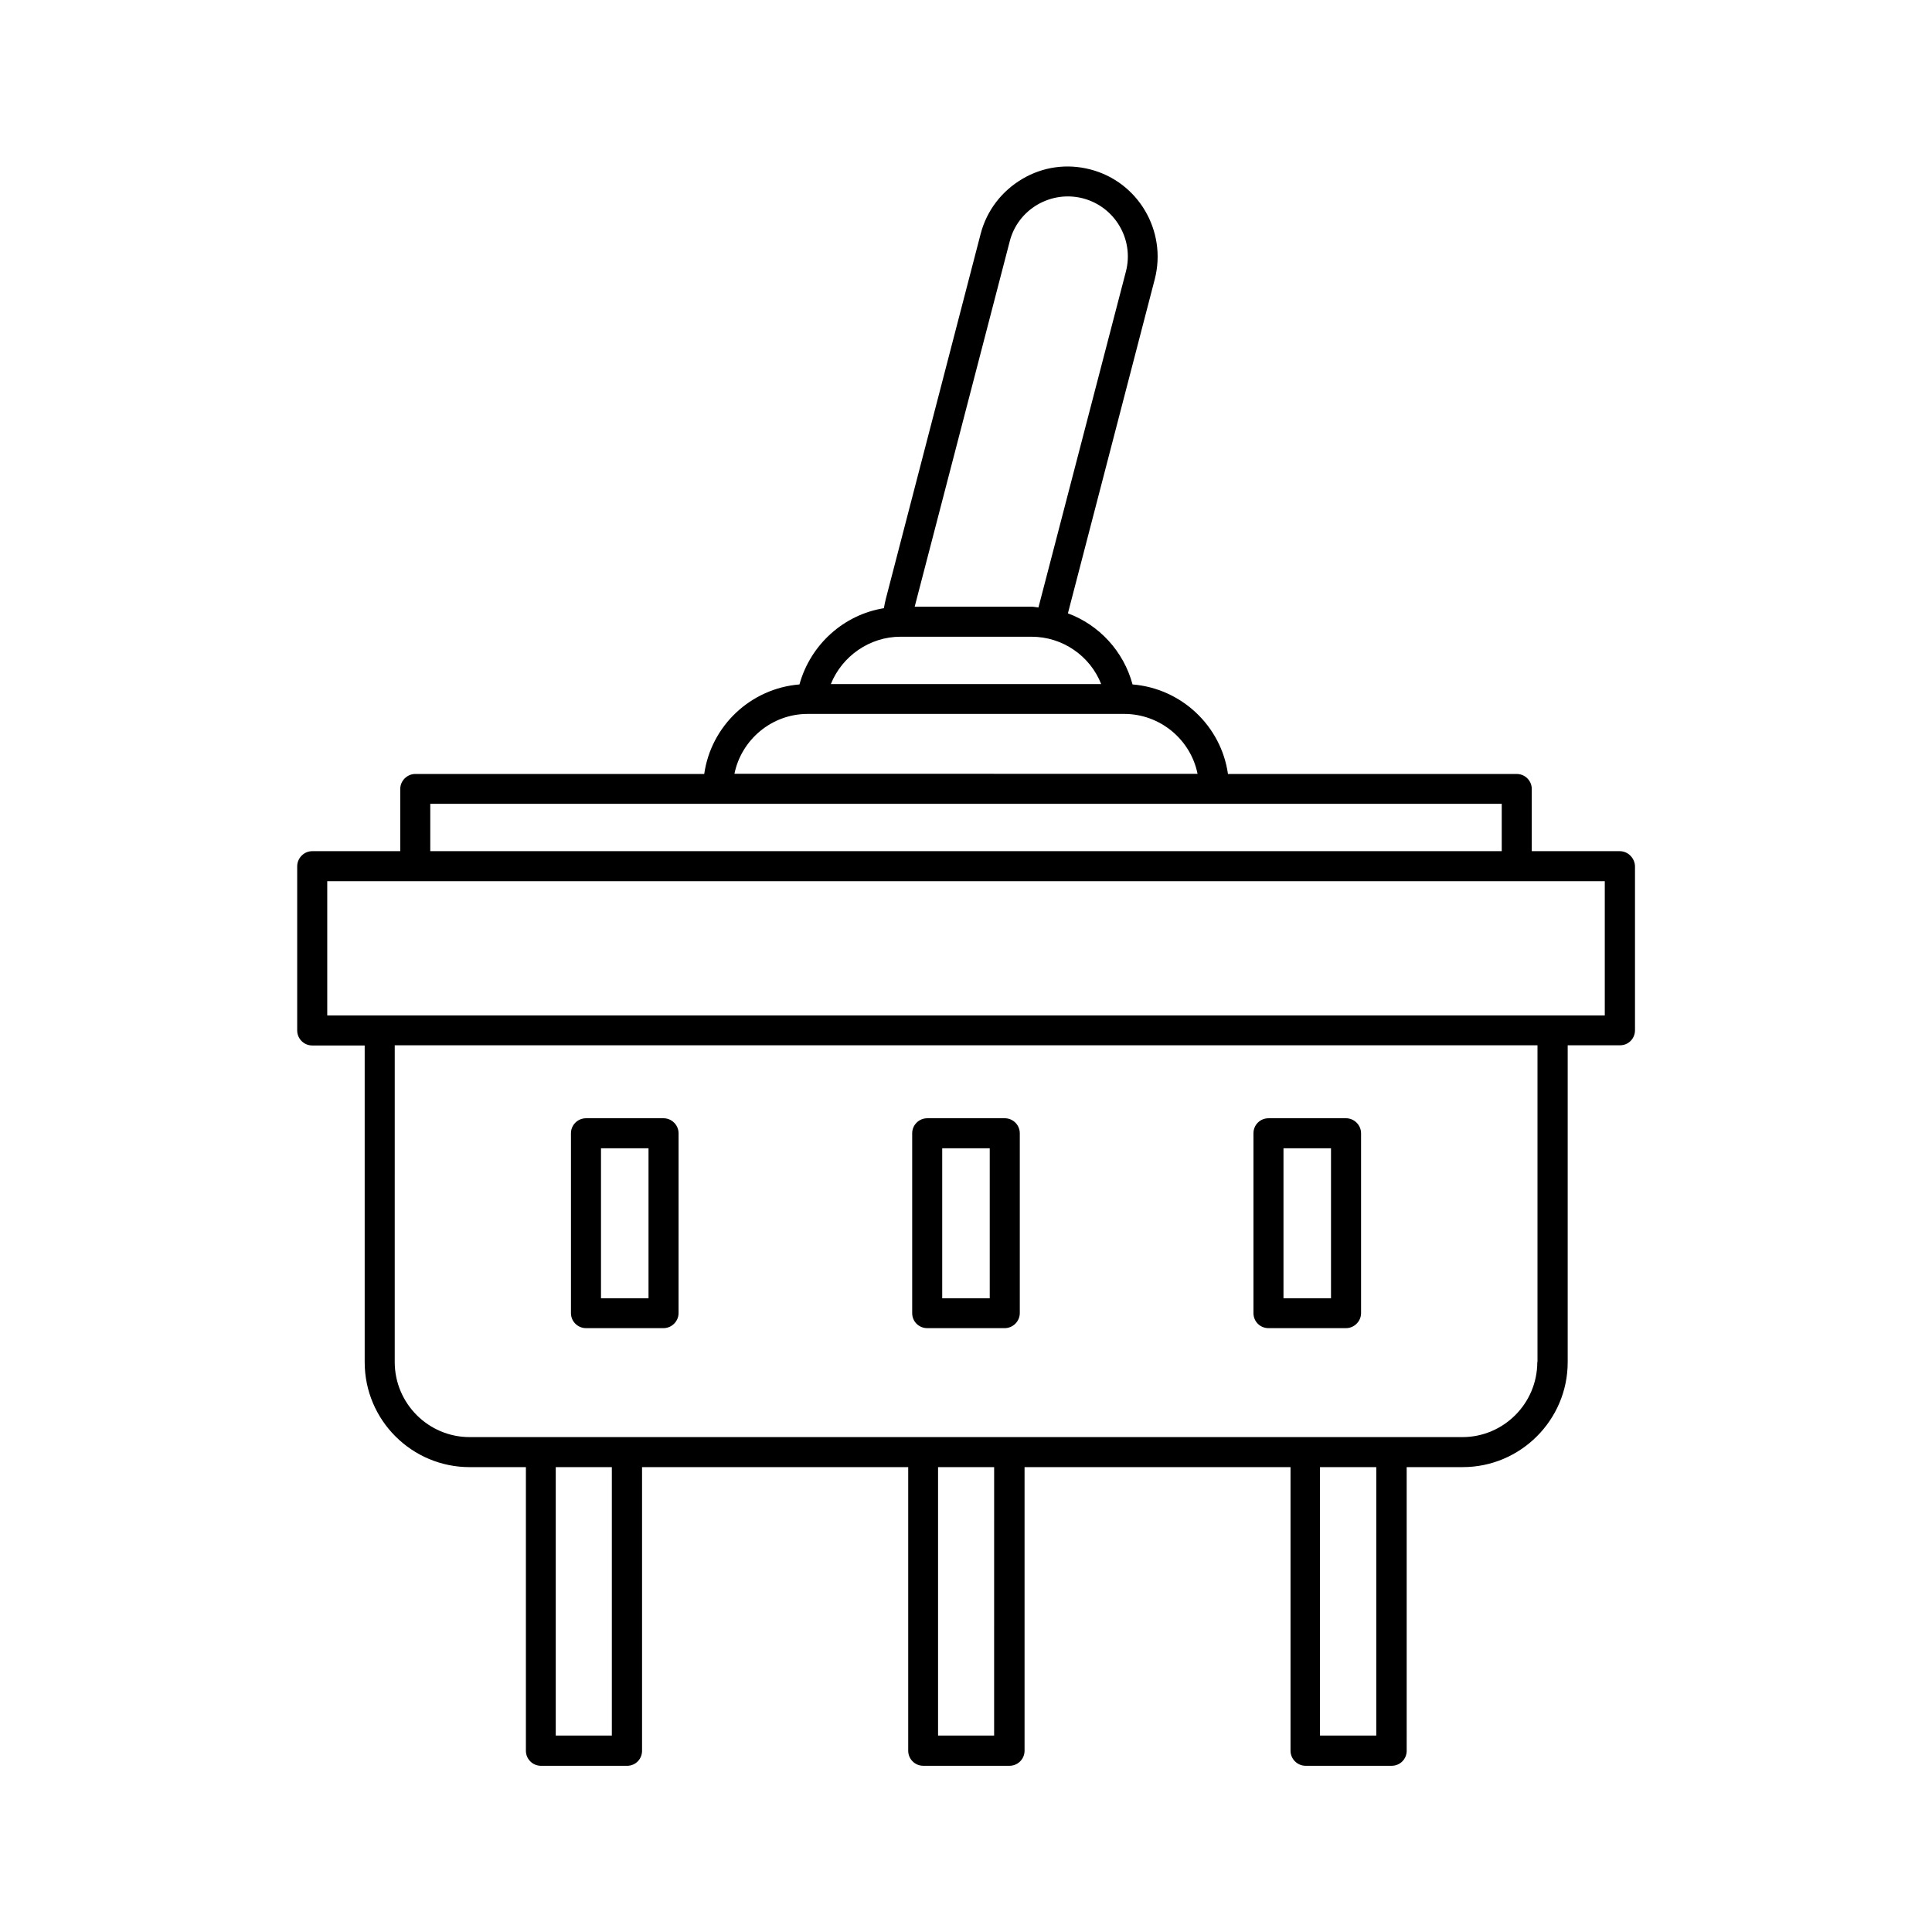 <?xml version="1.0" encoding="UTF-8"?>
<!-- Uploaded to: SVG Repo, www.svgrepo.com, Generator: SVG Repo Mixer Tools -->
<svg fill="#000000" width="800px" height="800px" version="1.1" viewBox="144 144 512 512" xmlns="http://www.w3.org/2000/svg">
 <g>
  <path d="m573.26 369.57h-23.324v-16.477c0-2.168-1.762-3.981-3.981-3.981h-76.531c-1.812-12.746-12.34-22.672-25.289-23.73-2.367-8.816-8.867-15.77-17.129-18.84l23.023-88.57c3.273-12.746-4.383-25.797-17.078-29.07-6.195-1.613-12.594-0.707-18.035 2.519-5.445 3.223-9.426 8.363-11.035 14.559l-25.141 96.781c-0.203 0.805-0.352 1.613-0.504 2.418-10.629 1.715-19.449 9.625-22.371 20.203-12.945 1.059-23.426 10.984-25.238 23.73h-76.578c-2.168 0-3.981 1.812-3.981 3.981v16.473l-23.328 0.004c-2.168 0-3.981 1.812-3.981 4.031v43.48c0 2.168 1.762 3.981 3.981 3.981h13.906v83.934c0 15.367 12.496 27.809 27.809 27.809h14.914v75.168c0 2.168 1.762 3.981 3.981 3.981h22.871c2.168 0 3.93-1.762 3.93-3.981v-75.172h70.535v75.168c0 2.168 1.762 3.981 3.981 3.981h22.871c2.168 0 3.981-1.762 3.981-3.981v-75.168h70.484v75.168c0 2.168 1.812 3.981 3.981 3.981h22.824c2.215 0 3.981-1.762 3.981-3.981l-0.004-75.168h14.863c15.316 0 27.809-12.496 27.809-27.809v-83.984h13.906c2.168 0 3.93-1.762 3.93-3.981v-43.43c-0.051-2.215-1.863-4.027-4.031-4.027zm-161.67-161.62c1.059-4.133 3.68-7.559 7.356-9.723 3.68-2.117 7.91-2.719 12.043-1.664 8.465 2.215 13.602 10.883 11.387 19.398l-23.176 89.023c-0.605-0.051-1.211-0.203-1.816-0.203h-30.984zm-28.969 104.79h34.762c8.211 0 15.516 5.09 18.438 12.543l-71.641 0.004c2.973-7.406 10.281-12.547 18.441-12.547zm-24.586 20.457h83.883c9.574 0 17.633 6.852 19.445 15.871l-122.73-0.004c1.816-9.016 9.875-15.867 19.398-15.867zm-100.01 23.828h283.95v12.543l-283.95 0.004zm48.117 246.92h-14.863v-71.141h14.863zm101.31 0h-14.859v-71.141h14.863zm101.27 0h-14.91v-71.141h14.914zm42.676-99c0 10.984-8.918 19.902-19.852 19.902h-263.09c-10.934 0-19.852-8.918-19.852-19.902l0.004-83.934h302.84v83.934zm17.883-91.844h-338.56v-35.57h338.56z"/>
  <path d="m389.72 495.97h20.555c2.168 0 3.981-1.812 3.981-3.981v-47.66c0-2.168-1.762-3.981-3.981-3.981l-20.555 0.004c-2.168 0-3.981 1.762-3.981 3.981v47.66c0 2.215 1.762 3.977 3.981 3.977zm3.977-47.66h12.594v39.75h-12.594z"/>
  <path d="m299.29 495.97h20.555c2.168 0 3.981-1.812 3.981-3.981l0.004-47.66c0-2.168-1.812-3.981-3.981-3.981l-20.559 0.004c-2.168 0-3.981 1.762-3.981 3.981v47.66c0.004 2.215 1.816 3.977 3.981 3.977zm3.981-47.66h12.594v39.75h-12.594z"/>
  <path d="m480.16 495.97h20.555c2.168 0 3.981-1.812 3.981-3.981v-47.66c0-2.168-1.812-3.981-3.981-3.981l-20.555 0.004c-2.215 0-3.981 1.762-3.981 3.981v47.66c0 2.215 1.762 3.977 3.981 3.977zm3.977-47.66h12.594v39.75h-12.594z"/>
 </g>
</svg>